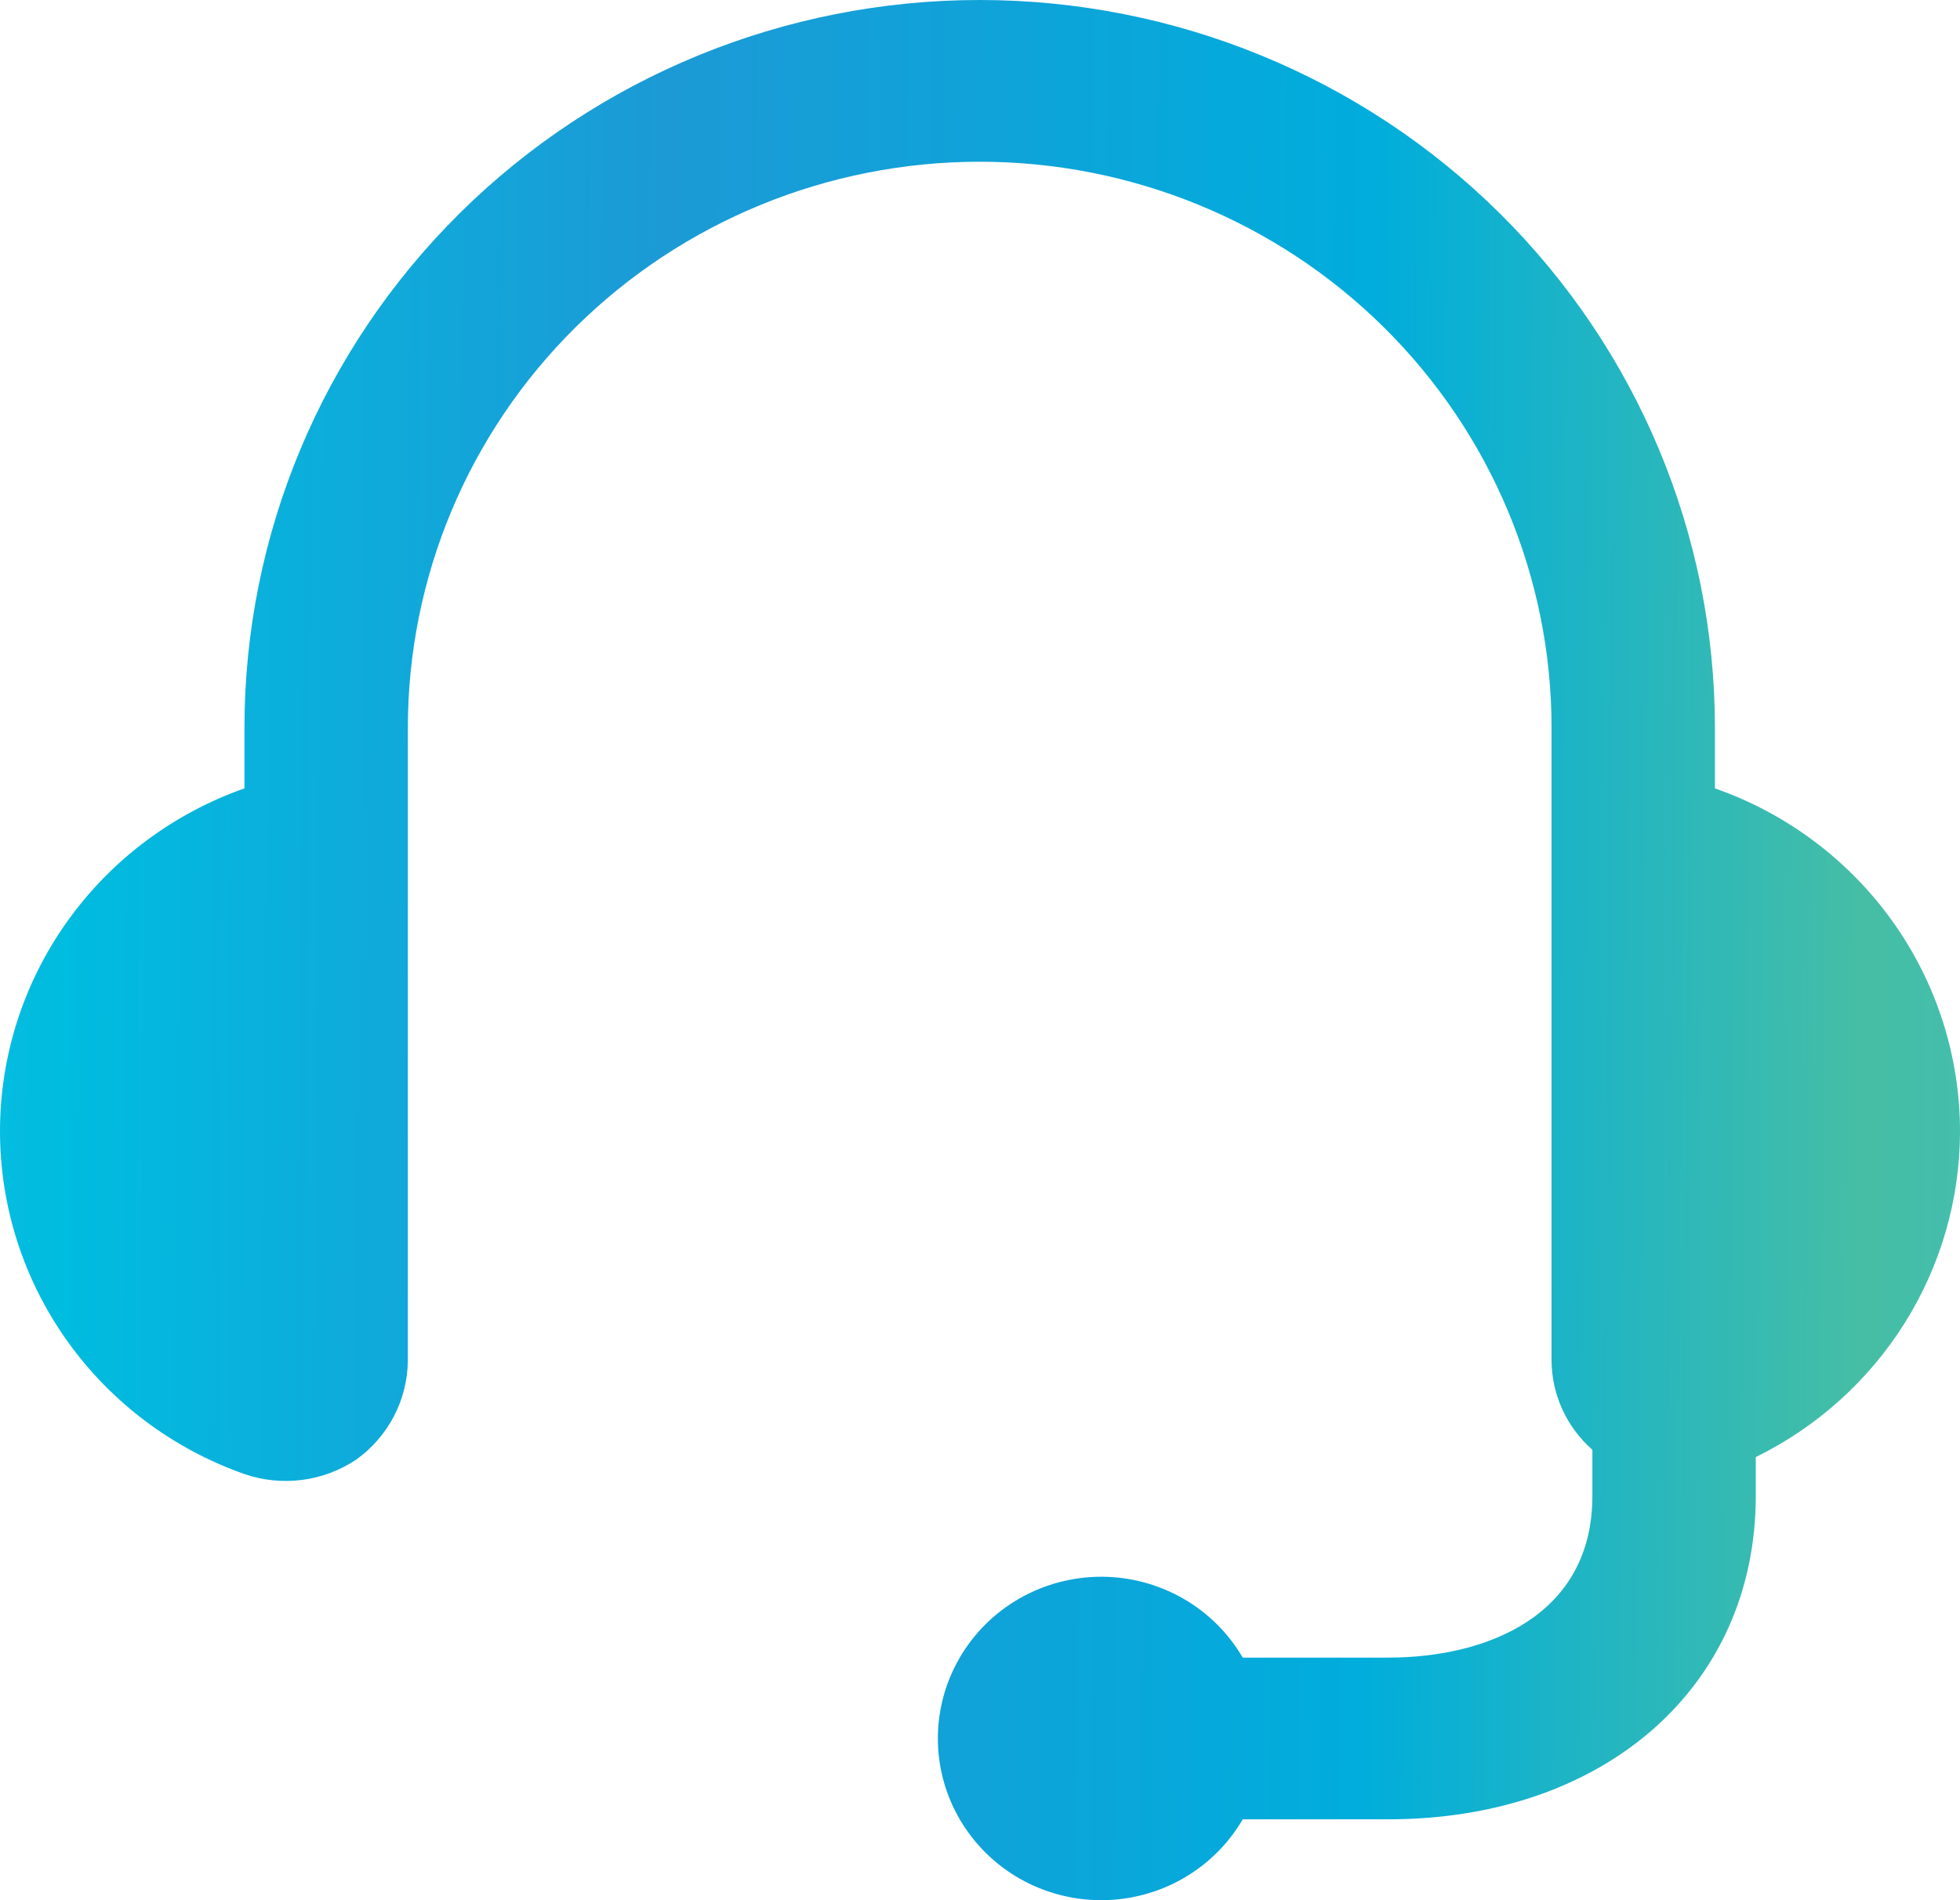 <svg xmlns="http://www.w3.org/2000/svg" fill="none" viewBox="0 0 66 64" height="64" width="66">
<path fill="url(#paint0_linear_6012_106705)" d="M66 38.128C66.004 35.59 65.213 33.113 63.734 31.04C62.256 28.967 60.164 27.399 57.747 26.553V24.511C57.747 18.01 55.139 11.776 50.496 7.179C45.853 2.582 39.556 0 32.99 0C26.424 0 20.126 2.582 15.483 7.179C10.841 11.776 8.232 18.01 8.232 24.511V26.553C5.824 27.401 3.739 28.966 2.265 31.034C0.791 33.101 0 35.57 0 38.1C0 40.631 0.791 43.1 2.265 45.167C3.739 47.235 5.824 48.8 8.232 49.648C8.855 49.862 9.521 49.929 10.175 49.844C10.829 49.759 11.454 49.524 12.001 49.157C12.531 48.776 12.964 48.276 13.265 47.699C13.566 47.123 13.726 46.484 13.734 45.835V24.511C13.734 19.455 15.762 14.606 19.374 11.03C22.985 7.455 27.883 5.447 32.99 5.447C38.097 5.447 42.995 7.455 46.606 11.03C50.217 14.606 52.246 19.455 52.246 24.511V45.835C52.251 46.402 52.376 46.961 52.613 47.477C52.85 47.993 53.193 48.454 53.621 48.831V50.383C53.621 54.413 50.072 55.83 46.744 55.83H41.847C41.364 55.001 40.668 54.312 39.83 53.834C38.992 53.356 38.042 53.105 37.075 53.106C36.107 53.108 35.158 53.362 34.321 53.842C33.485 54.323 32.791 55.013 32.31 55.844C31.829 56.675 31.578 57.616 31.581 58.574C31.585 59.531 31.843 60.471 32.331 61.298C32.818 62.125 33.517 62.81 34.357 63.285C35.197 63.759 36.149 64.006 37.116 64C38.076 63.994 39.018 63.74 39.848 63.262C40.678 62.784 41.367 62.1 41.847 61.276H46.744C54.034 61.276 59.123 56.81 59.123 50.383V49.076C61.183 48.064 62.918 46.503 64.133 44.569C65.348 42.636 65.994 40.405 66 38.128Z"></path>
<defs>
<linearGradient gradientUnits="userSpaceOnUse" y2="8.057" x2="80.832" y1="7.04" x1="-20.956" id="paint0_linear_6012_106705">
<stop stop-color="#2DC3E8"></stop>
<stop stop-color="#00BCDF" offset="0.23"></stop>
<stop stop-color="#1C9AD6" offset="0.425"></stop>
<stop stop-color="#00ADDC" offset="0.66"></stop>
<stop stop-color="#46BEA5" offset="0.825"></stop>
<stop stop-color="#3BC1CA" offset="0.995"></stop>
</linearGradient>
</defs>
</svg>
